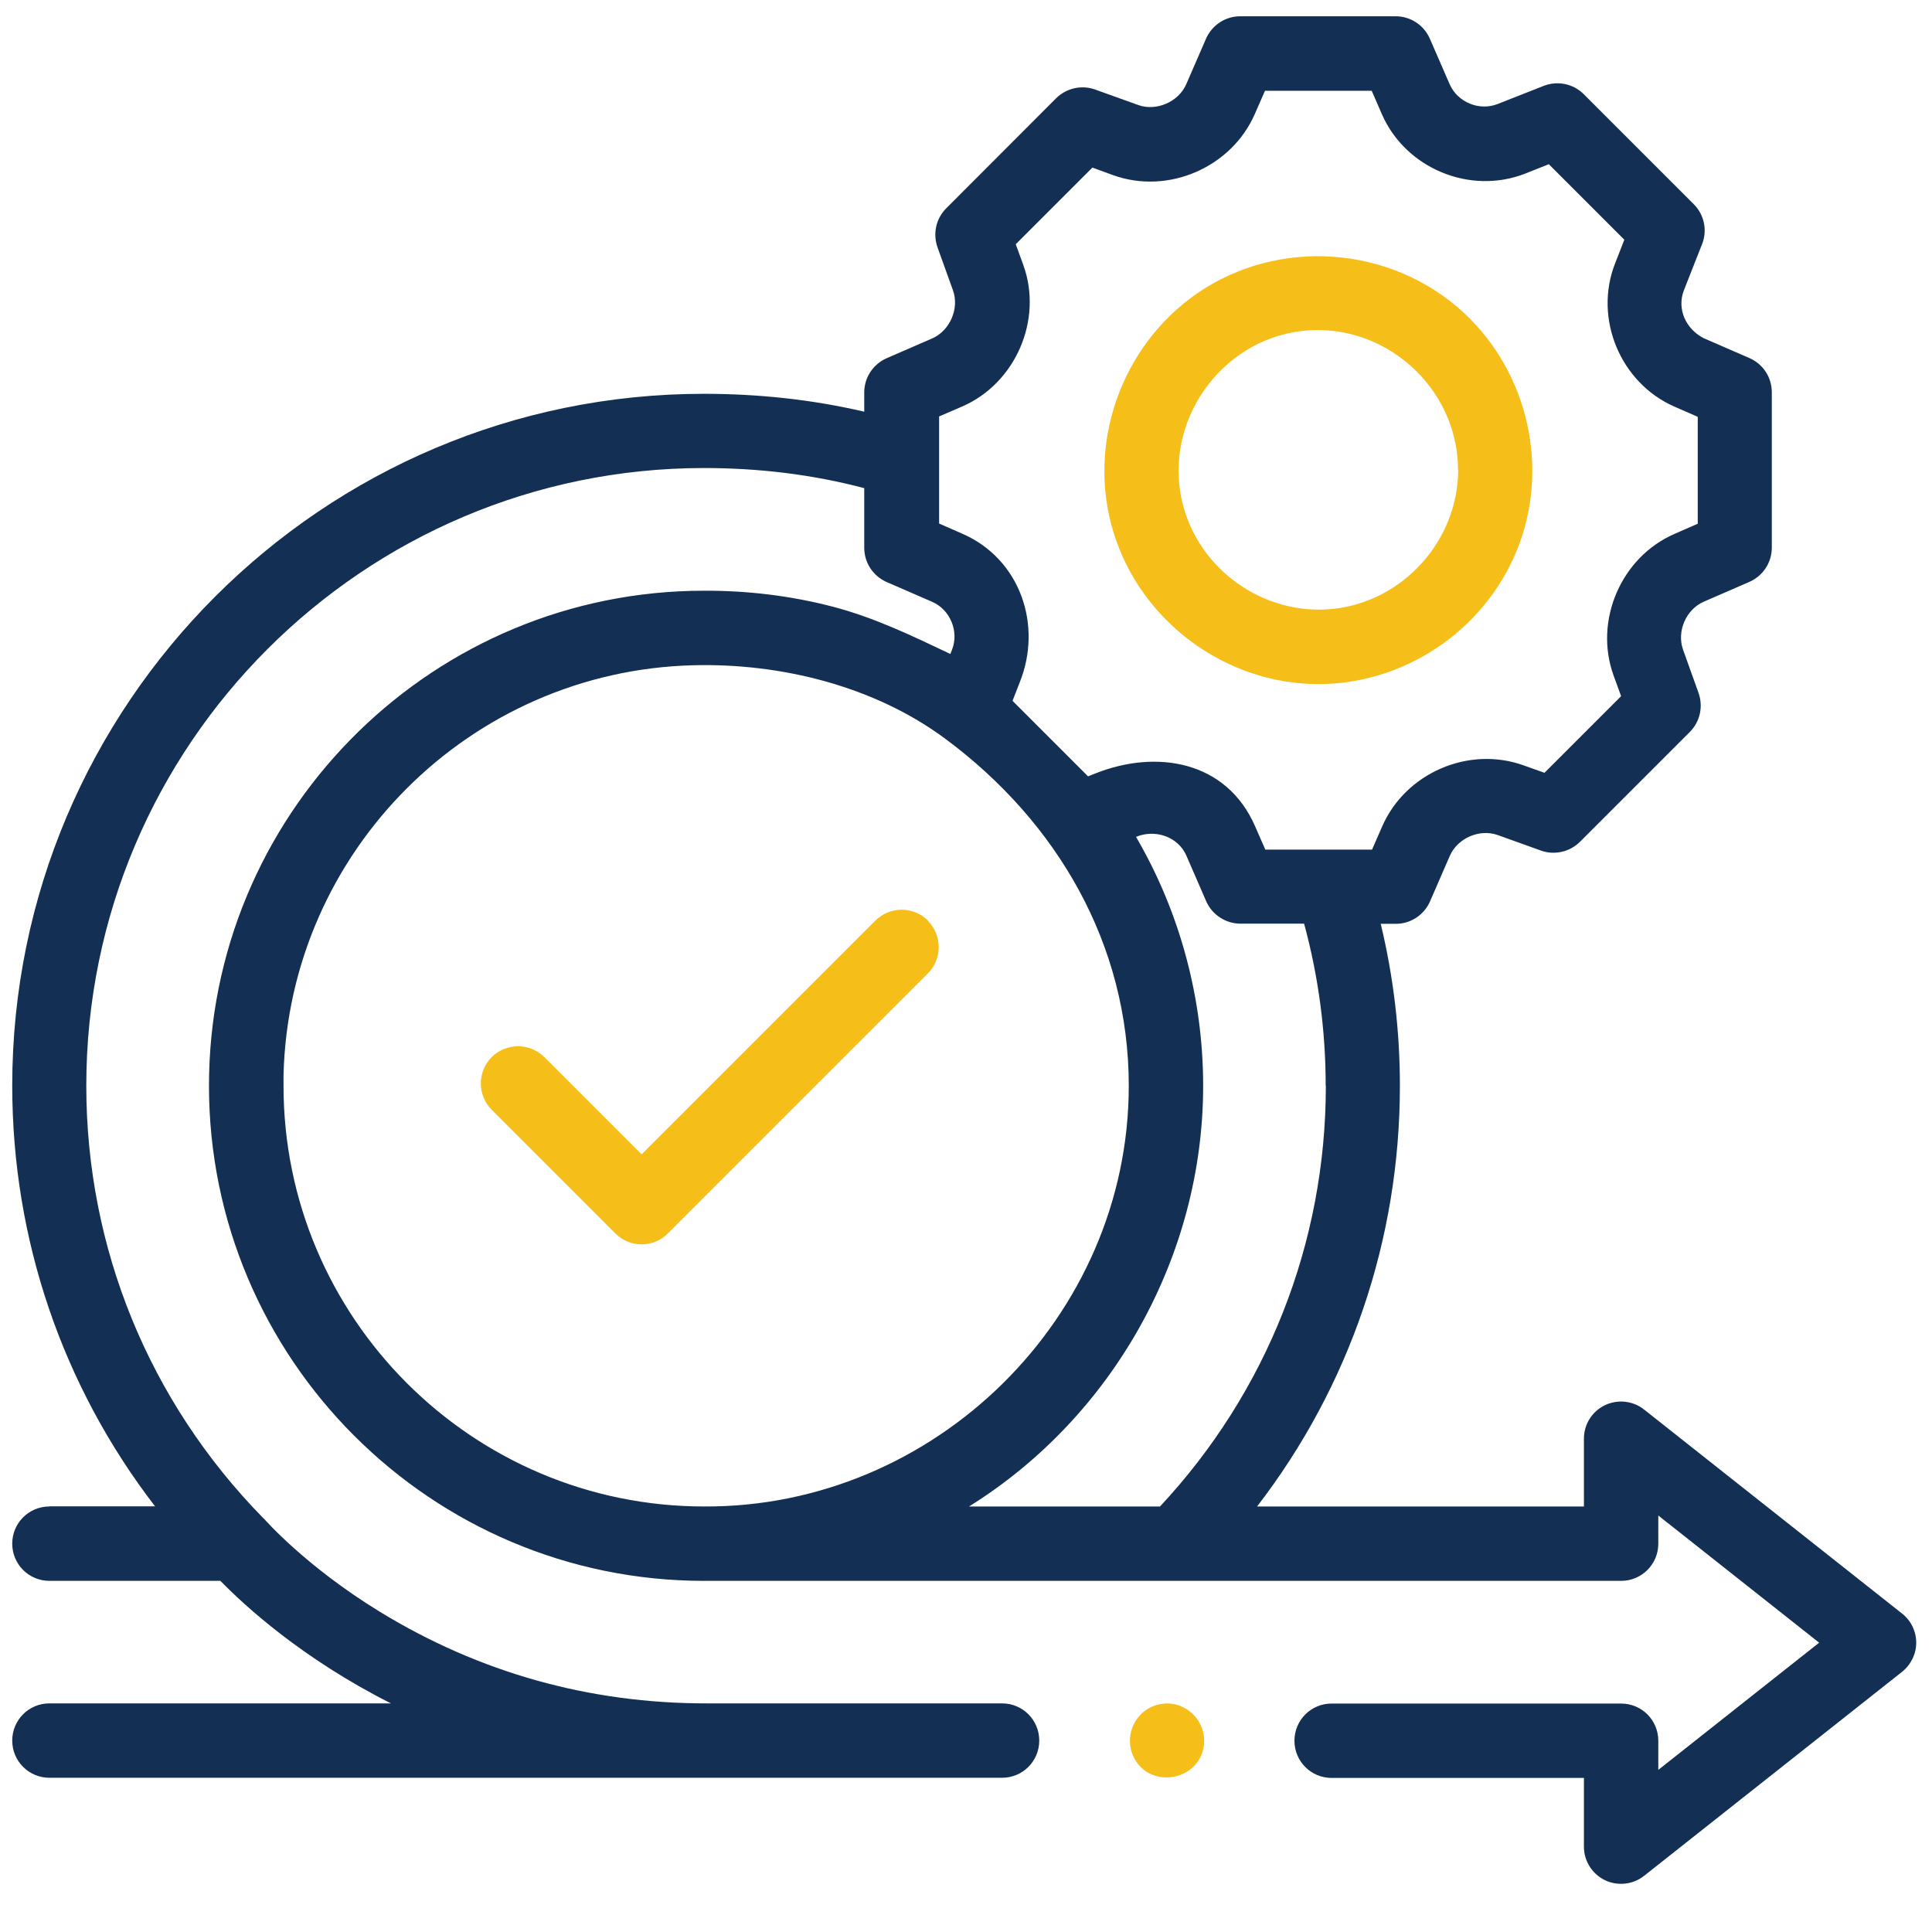 <?xml version="1.0" encoding="UTF-8"?>
<svg id="Layer_1" data-name="Layer 1" xmlns="http://www.w3.org/2000/svg" viewBox="0 0 120 120">
  <defs>
    <style>
      .cls-1 {
        fill: #133054;
      }

      .cls-2 {
        fill: #f6be18;
      }
    </style>
  </defs>
  <path class="cls-1" d="m3.07,93.57c-1.28,0-2.31,1.03-2.31,2.31s1.03,2.31,2.31,2.31h10.62c1.47,1.51,5.06,4.82,10.59,7.61H3.07c-1.28,0-2.31,1.03-2.31,2.31s1.03,2.31,2.31,2.31h40.64c.05,0,.1,0,.15,0h18.38c1.28,0,2.31-1.03,2.31-2.31s-1.03-2.31-2.31-2.31h-18.35s-.02,0-.03,0c-7.27,0-14.08-1.91-20.25-5.68-4.64-2.84-7.14-5.72-7.17-5.74,0-.01-.02-.02-.03-.03-.02-.03-.05-.06-.08-.08-7.07-7.22-10.97-16.75-10.97-26.83,0-21.16,17.21-38.37,38.37-38.37,3.36,0,6.7.39,9.95,1.25v3.71c0,.92.55,1.75,1.39,2.12l2.83,1.23c1.12.49,1.68,1.84,1.23,2.98l-.1.26c-2.38-1.13-4.71-2.26-7.31-2.94-2.61-.68-5.3-1-7.99-.99-16.69,0-30.32,13.37-30.74,29.96,0,.26-.01.53-.01.79,0,16.96,13.8,30.75,30.75,30.75h56.96c1.28,0,2.31-1.03,2.31-2.31v-1.75l9.99,7.9-9.99,7.9v-1.81c0-1.28-1.03-2.31-2.31-2.31h-17.98c-1.28,0-2.31,1.03-2.31,2.31s1.03,2.31,2.31,2.31h15.67v4.27c0,.89.51,1.69,1.3,2.08.79.38,1.75.28,2.44-.27l16.02-12.67c.55-.44.88-1.11.88-1.81s-.32-1.37-.88-1.81l-16.02-12.67c-.69-.55-1.64-.65-2.44-.27-.8.39-1.3,1.19-1.3,2.08v4.21h-20.3c5.75-7.47,8.87-16.58,8.87-26.13,0-3.41-.4-6.78-1.19-10.06h.94c.92,0,1.75-.55,2.12-1.39l1.23-2.83c.49-1.11,1.85-1.7,2.99-1.29l2.67.96c.84.3,1.78.09,2.42-.54l6.83-6.83c.63-.63.84-1.57.54-2.42l-.96-2.68c-.41-1.14.18-2.51,1.29-2.99l2.83-1.23c.84-.37,1.39-1.2,1.39-2.12v-9.66c0-.92-.54-1.75-1.39-2.12l-2.83-1.23c-1.09-.55-1.7-1.79-1.24-2.98l1.13-2.87c.34-.86.13-1.83-.52-2.48l-6.83-6.83c-.65-.65-1.62-.85-2.48-.52l-2.87,1.13c-1.14.45-2.49-.11-2.98-1.23l-1.23-2.83c-.37-.84-1.2-1.39-2.12-1.39h-9.66c-.92,0-1.75.55-2.12,1.39l-1.23,2.83c-.48,1.1-1.86,1.7-2.99,1.29l-2.67-.96c-.84-.3-1.78-.09-2.42.54l-6.83,6.84c-.63.63-.84,1.57-.54,2.42l.96,2.67c.41,1.13-.19,2.51-1.29,2.99l-2.83,1.23c-.84.37-1.39,1.2-1.39,2.12v1.2c-3.26-.76-6.6-1.11-9.95-1.11C20.05,24.45.76,43.73.76,67.43c0,9.55,3.12,18.66,8.87,26.13H3.07Zm14.54-26.13c0-.23,0-.45,0-.67.35-13.88,11.58-25.1,25.45-25.45,5.43-.14,11.24,1.29,15.66,4.57,6.94,5.15,11.39,12.76,11.39,21.55,0,14.37-12.05,26.2-26.37,26.13-14.41,0-26.13-11.72-26.13-26.13h0Zm64.74,0c0,9.76-3.65,19-10.3,26.13h-11.86c8.95-5.58,14.54-15.57,14.54-26.13,0-5.41-1.44-10.79-4.17-15.46,1.17-.49,2.61-.03,3.13,1.17l1.23,2.83c.36.83,1.21,1.39,2.12,1.39h3.96c.89,3.27,1.34,6.65,1.34,10.06h0Zm-24.03-41.57l1.44-.62c3.32-1.44,5.03-5.39,3.8-8.79l-.47-1.29,4.76-4.76,1.29.47c3.41,1.23,7.35-.48,8.8-3.8l.63-1.44h6.63l.63,1.45c1.47,3.37,5.48,5.04,8.91,3.69l1.46-.58,4.69,4.69-.57,1.46c-1.35,3.42.32,7.44,3.69,8.91l1.44.63v6.64l-1.44.63c-3.32,1.44-5.02,5.39-3.79,8.79l.47,1.29-4.76,4.76-1.29-.46c-3.42-1.23-7.34.47-8.79,3.79l-.63,1.44h-6.63s-.63-1.44-.63-1.44c-1.78-4.09-6.13-4.79-9.9-3.3l-.48.19-4.69-4.69.44-1.13c1.44-3.55.05-7.68-3.56-9.25l-1.44-.63v-6.64h0Z"/>
  <path class="cls-2" d="m57.64,57.18c-.9-.9-2.36-.9-3.27,0l-14.52,14.52-6.04-6.04c-.9-.9-2.36-.9-3.27,0-.9.9-.9,2.36,0,3.27l7.68,7.68c.43.43,1.02.68,1.63.68s1.2-.24,1.63-.68l16.15-16.15c.9-.9.9-2.36,0-3.27h0Z"/>
  <path class="cls-2" d="m81.89,42.49c5.34,0,10.27-3.32,12.3-8.25,2.1-5.09.76-11.09-3.29-14.83-4.51-4.16-11.49-4.67-16.54-1.19-4.72,3.26-6.88,9.35-5.2,14.84,1.69,5.53,6.95,9.43,12.73,9.43Zm8.68-13.31c0,4.37-3.41,8.18-7.77,8.64-4.31.45-8.4-2.46-9.38-6.68-1.15-4.95,2.37-9.98,7.42-10.58,5.1-.61,9.72,3.49,9.72,8.62h0Z"/>
  <path class="cls-2" d="m73.37,105.98c-.91-.38-2-.12-2.63.63-.63.74-.74,1.8-.26,2.65,1.05,1.87,3.98,1.32,4.29-.8.15-1.04-.43-2.07-1.4-2.47h0Z"/>
</svg>